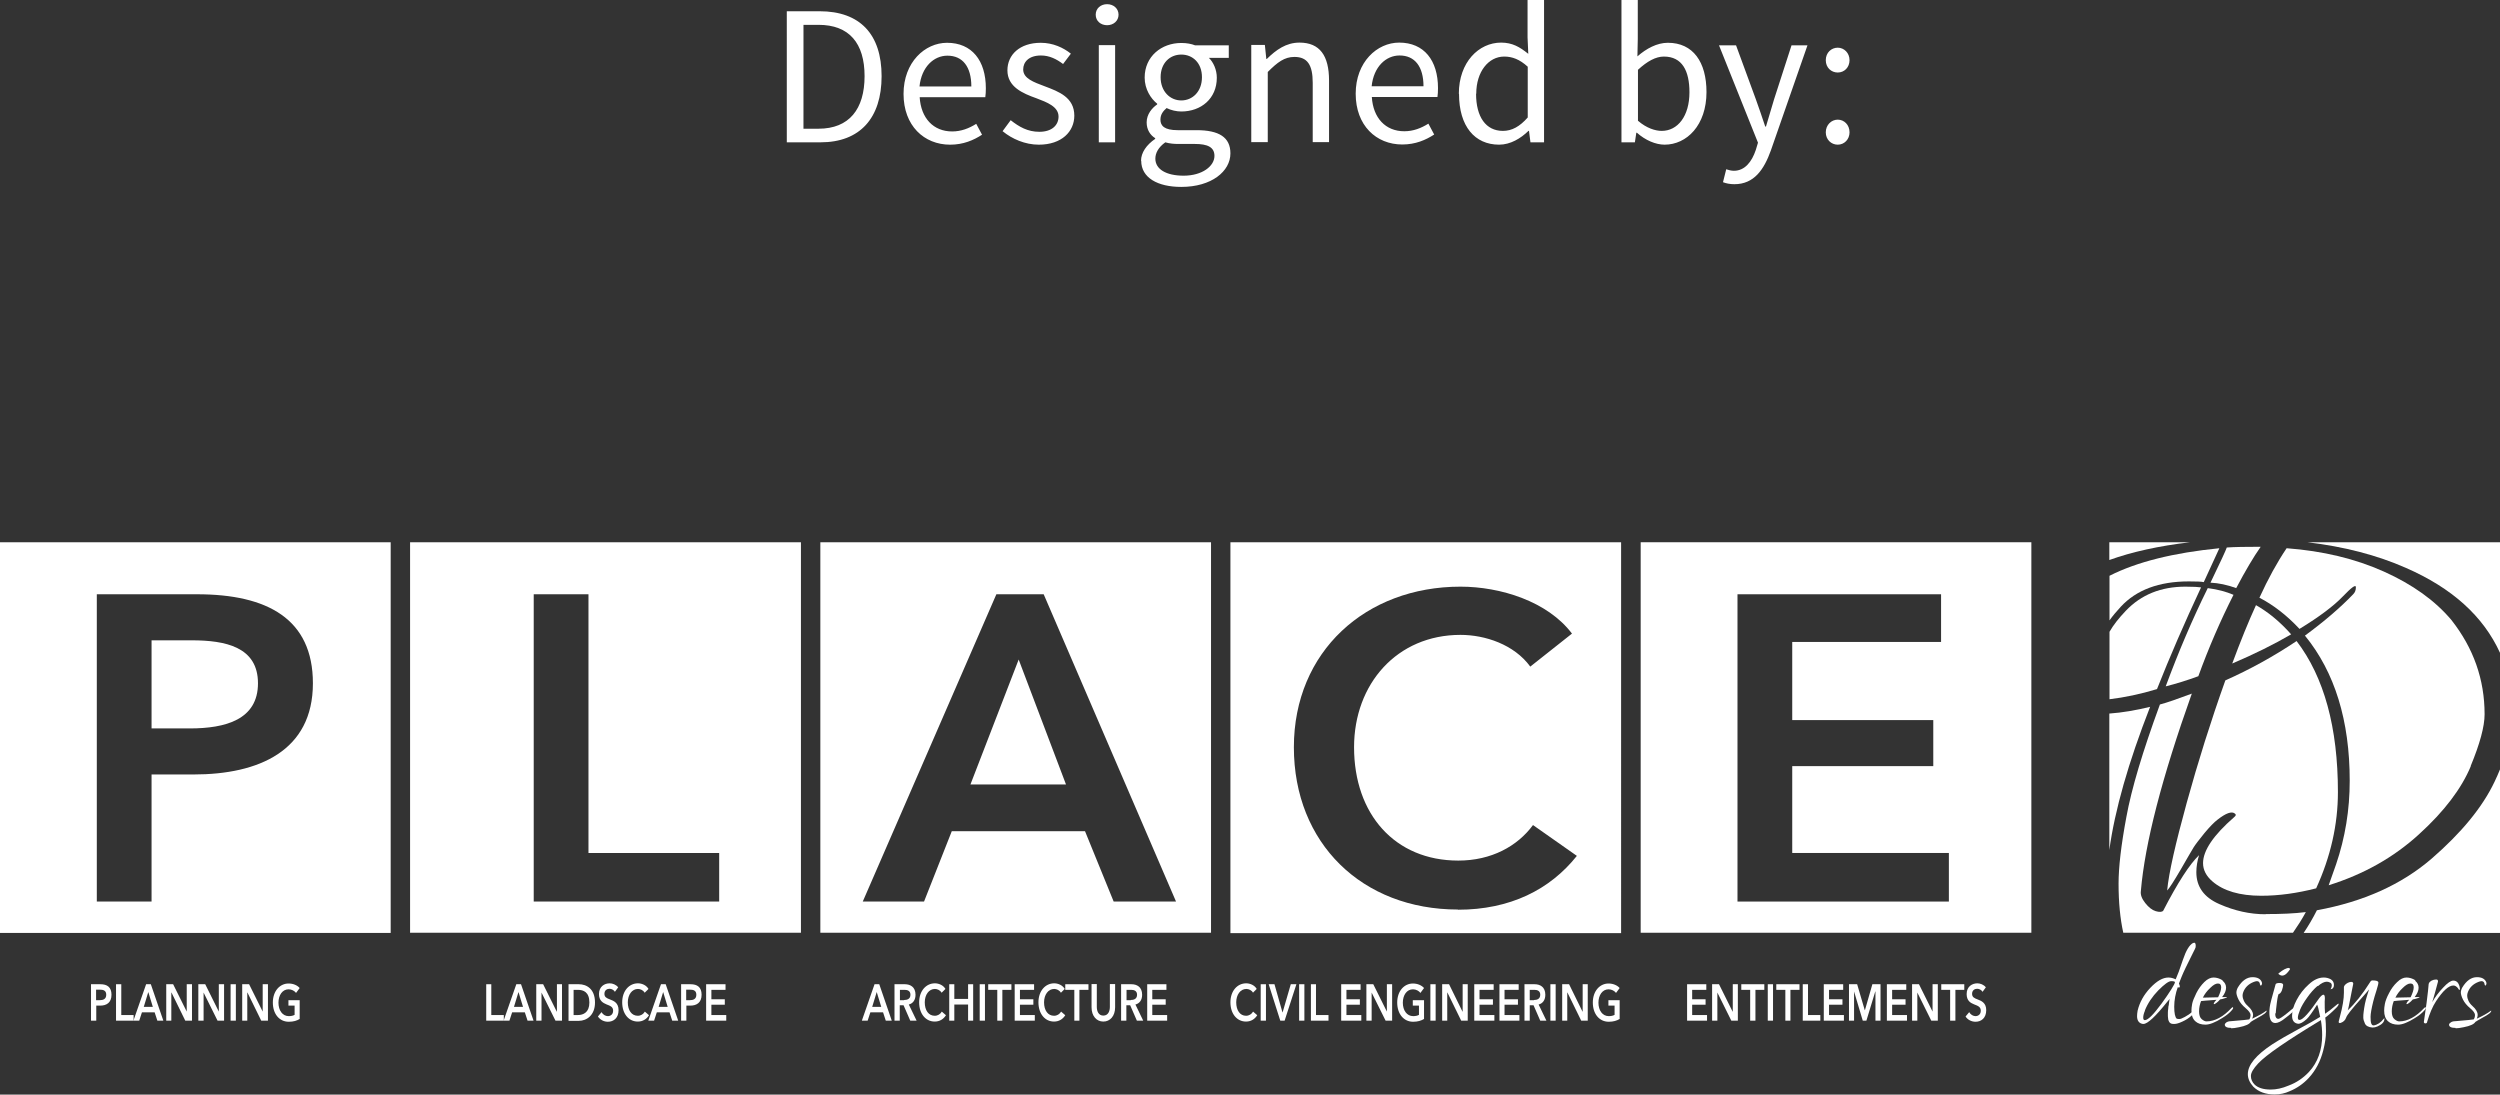 <?xml version="1.0" encoding="UTF-8"?><svg id="Layer_1" xmlns="http://www.w3.org/2000/svg" xmlns:xlink="http://www.w3.org/1999/xlink" viewBox="0 0 137.9 60.38"><rect x="0" y="0" width="137.9" height="60.38" fill="#333333" stroke="none"/><defs><style>.cls-1{fill:none;}.cls-2{clip-path:url(#clippath);}.cls-3{fill:#fff;}.cls-4{clip-path:url(#clippath-1);}.cls-5{clip-path:url(#clippath-4);}.cls-6{clip-path:url(#clippath-3);}.cls-7{clip-path:url(#clippath-2);}.cls-8{clip-path:url(#clippath-7);}.cls-9{clip-path:url(#clippath-8);}.cls-10{clip-path:url(#clippath-6);}.cls-11{clip-path:url(#clippath-5);}.cls-12{clip-path:url(#clippath-9);}.cls-13{clip-path:url(#clippath-13);}.cls-14{clip-path:url(#clippath-12);}.cls-15{clip-path:url(#clippath-10);}.cls-16{clip-path:url(#clippath-11);}</style><clipPath id="clippath"><rect class="cls-1" width="137.9" height="60.38"/></clipPath><clipPath id="clippath-1"><rect class="cls-1" width="137.9" height="60.38"/></clipPath><clipPath id="clippath-2"><rect class="cls-1" width="137.9" height="60.38"/></clipPath><clipPath id="clippath-3"><rect class="cls-1" width="137.9" height="60.38"/></clipPath><clipPath id="clippath-4"><rect class="cls-1" width="137.9" height="60.38"/></clipPath><clipPath id="clippath-5"><rect class="cls-1" width="137.9" height="60.38"/></clipPath><clipPath id="clippath-6"><rect class="cls-1" width="137.9" height="60.38"/></clipPath><clipPath id="clippath-7"><rect class="cls-1" width="137.9" height="60.38"/></clipPath><clipPath id="clippath-8"><rect class="cls-1" width="137.9" height="60.38"/></clipPath><clipPath id="clippath-9"><rect class="cls-1" width="137.9" height="60.38"/></clipPath><clipPath id="clippath-10"><rect class="cls-1" width="137.9" height="60.38"/></clipPath><clipPath id="clippath-11"><rect class="cls-1" width="137.9" height="60.38"/></clipPath><clipPath id="clippath-12"><rect class="cls-1" width="137.9" height="60.38"/></clipPath><clipPath id="clippath-13"><rect class="cls-1" width="137.9" height="60.38"/></clipPath></defs><g class="cls-2"><path class="cls-3" d="M100.71,7.3c0,.4,.3,.68,.66,.68s.65-.29,.65-.68c0-.42-.3-.7-.65-.7s-.66,.29-.66,.7m0-3.98c0,.41,.3,.68,.66,.68s.65-.28,.65-.68-.3-.69-.65-.69-.66,.27-.66,.69m-5.49,6.01l-.18,.72c.18,.07,.39,.11,.63,.11,1.08,0,1.63-.8,2.01-1.86l2.02-5.8h-.88l-.96,2.97c-.14,.47-.3,1.02-.45,1.51h-.04c-.17-.5-.35-1.05-.52-1.51l-1.09-2.97h-.94l2.15,5.37-.12,.4c-.22,.66-.61,1.15-1.21,1.15-.13,0-.3-.04-.41-.08m-4.88-2.67V3.85c.51-.47,.98-.73,1.43-.73,1.01,0,1.41,.79,1.41,1.97,0,1.32-.65,2.13-1.53,2.13-.35,0-.84-.15-1.31-.56m-.9,1.19h.73l.08-.53h.03c.47,.42,1.04,.66,1.53,.66,1.22,0,2.31-1.07,2.31-2.9,0-1.66-.74-2.72-2.13-2.72-.6,0-1.19,.32-1.68,.75l.02-.97V0h-.9V7.85Zm-8.02-2.68c0-1.22,.68-2.05,1.54-2.05,.44,0,.85,.15,1.3,.56v2.8c-.44,.5-.87,.74-1.37,.74-.94,0-1.48-.77-1.48-2.05m-.94,.01c0,1.79,.87,2.8,2.21,2.8,.63,0,1.2-.35,1.62-.76h.03l.08,.63h.75V0h-.91V2.06l.04,.91c-.47-.38-.88-.62-1.5-.62-1.23,0-2.33,1.08-2.33,2.82m-4.81-.41c.11-1.08,.79-1.7,1.54-1.7,.84,0,1.32,.61,1.32,1.7h-2.87Zm-.88,.41c0,1.75,1.13,2.8,2.57,2.8,.73,0,1.3-.25,1.76-.55l-.32-.6c-.4,.25-.83,.42-1.33,.42-1.03,0-1.72-.73-1.79-1.89h3.62c.02-.13,.03-.31,.03-.49,0-1.53-.77-2.51-2.14-2.51-1.22,0-2.4,1.07-2.4,2.82m-5.75,2.67h.9V3.97c.54-.54,.92-.83,1.47-.83,.71,0,1.01,.43,1.01,1.43v3.27h.9v-3.4c0-1.37-.51-2.09-1.63-2.09-.74,0-1.29,.4-1.8,.9h-.03l-.08-.77h-.75V7.85Zm-3.87-2.3c-.62,0-1.14-.5-1.14-1.28s.51-1.25,1.14-1.25,1.14,.46,1.14,1.25-.52,1.28-1.14,1.28m-2.21,3.33c0,.93,.9,1.44,2.21,1.44,1.67,0,2.71-.86,2.71-1.85,0-.89-.63-1.28-1.87-1.28h-1.04c-.73,0-.95-.24-.95-.58,0-.3,.16-.48,.34-.64,.24,.12,.54,.19,.81,.19,1.09,0,1.96-.71,1.96-1.86,0-.45-.19-.86-.44-1.1h1.1v-.69h-1.86c-.2-.08-.46-.13-.76-.13-1.09,0-2.02,.74-2.02,1.91,0,.64,.34,1.16,.69,1.44v.04c-.28,.19-.58,.54-.58,.99,0,.42,.21,.71,.47,.87v.04c-.48,.33-.78,.76-.78,1.21m.79-.12c0-.31,.17-.63,.55-.9,.23,.07,.49,.09,.7,.09h.93c.69,0,1.08,.17,1.08,.66,0,.56-.67,1.09-1.7,1.09-.97,0-1.56-.36-1.56-.94m-3.12-.9h.9V2.49h-.9V7.85Zm.46-6.46c.35,0,.63-.24,.63-.58s-.28-.58-.63-.58-.63,.23-.63,.58,.28,.58,.63,.58m-5.76,5.85c.51,.42,1.23,.74,1.99,.74,1.27,0,1.96-.73,1.96-1.6,0-1.01-.86-1.33-1.63-1.62-.61-.23-1.19-.43-1.19-.93,0-.41,.31-.77,.98-.77,.47,0,.86,.2,1.22,.47l.43-.57c-.41-.33-.99-.6-1.66-.6-1.16,0-1.84,.66-1.84,1.52,0,.91,.84,1.27,1.6,1.54,.58,.22,1.22,.46,1.22,1.01,0,.46-.35,.84-1.06,.84-.64,0-1.11-.27-1.58-.64l-.45,.61Zm-4.59-2.47c.11-1.08,.79-1.7,1.54-1.7,.84,0,1.32,.61,1.32,1.7h-2.87Zm-.88,.41c0,1.75,1.13,2.8,2.57,2.8,.73,0,1.3-.25,1.76-.55l-.32-.6c-.4,.25-.83,.42-1.33,.42-1.03,0-1.72-.73-1.79-1.89h3.62c.02-.13,.03-.31,.03-.49,0-1.53-.77-2.51-2.14-2.51-1.22,0-2.4,1.07-2.4,2.82m-5.52,1.92V1.37h.83c1.69,0,2.54,1.01,2.54,2.83s-.85,2.9-2.54,2.9h-.83Zm-.91,.75h1.85c2.18,0,3.37-1.34,3.37-3.65s-1.19-3.58-3.42-3.58h-1.81V7.85Z"/><path class="cls-3" d="M119.46,37.86c.6-.15,1.2-.34,1.8-.56,.57-1.57,1.22-3.07,1.94-4.49-.4-.17-.87-.3-1.42-.37-.85,1.72-1.62,3.53-2.32,5.42"/><path class="cls-3" d="M122.83,30.2c-.05,.15-.35,.8-.9,1.94,.45,.02,.92,.12,1.42,.3,.5-.95,.95-1.71,1.35-2.28-.82,0-1.45,.01-1.87,.04"/><path class="cls-3" d="M116.36,34.22c.17-.24,.38-.49,.62-.75,.86-.93,2.11-1.4,3.76-1.4,.42,0,.7,.01,.82,.04l.86-1.87c-2.52,.25-4.54,.75-6.06,1.52v2.47Z"/><path class="cls-3" d="M132.7,31.32c2.55,1.11,4.28,2.67,5.2,4.69v-6.1h-10.63c2.03,.24,3.84,.71,5.43,1.41"/><path class="cls-3" d="M124.44,33.38c-.42,.92-.86,2-1.31,3.22,1.22-.52,2.31-1.06,3.25-1.61-.62-.7-1.27-1.23-1.94-1.61"/><path class="cls-3" d="M124.96,50.43c-.85,0-1.7-.19-2.54-.56-.85-.37-1.27-.96-1.27-1.76,0-.3,.05-.61,.15-.94-.52,.5-1.18,1.52-1.98,3.07-.07,.07-.21,.08-.41,.02-.2-.06-.39-.21-.58-.45-.19-.24-.27-.46-.24-.66,.22-2.62,1.16-6.25,2.81-10.89-.8,.3-1.38,.5-1.76,.6-.95,2.59-1.57,4.66-1.85,6.21-.29,1.55-.43,2.77-.43,3.67,0,1.04,.09,1.94,.26,2.71h9.36c.25-.36,.49-.73,.71-1.14-.62,.08-1.36,.11-2.21,.11"/><path class="cls-3" d="M136.28,42.26c.51-1.23,.77-2.19,.77-2.86,0-1.92-.61-3.65-1.83-5.2-.9-1.07-2.14-1.96-3.72-2.67-1.58-.71-3.37-1.14-5.37-1.29-.52,.77-1.02,1.68-1.5,2.73,.77,.4,1.51,.97,2.21,1.72,1.1-.67,1.89-1.27,2.38-1.78,.49-.51,.73-.69,.73-.52s-.05,.29-.15,.39c-.72,.75-1.61,1.51-2.66,2.28,1.65,2.02,2.47,4.69,2.47,8.01,0,1.6-.25,3.13-.75,4.6l-.41,1.16c1.92-.6,3.58-1.53,4.98-2.81,1.4-1.27,2.35-2.53,2.86-3.76"/><path class="cls-3" d="M120.81,29.91h-4.46v.98c1.25-.45,2.74-.78,4.46-.98"/><path class="cls-3" d="M137.6,43.12c-.67,1.41-1.83,2.82-3.48,4.25-1.65,1.42-3.75,2.37-6.32,2.84-.22,.44-.47,.86-.73,1.25h10.83v-9.02c-.09,.22-.19,.45-.3,.68"/><path class="cls-3" d="M128.96,43.7c0-3.57-.76-6.35-2.28-8.34-1.27,.85-2.58,1.57-3.93,2.17-.8,2.24-1.51,4.5-2.13,6.75-.62,2.26-.99,3.87-1.08,4.84,.12-.12,.37-.51,.75-1.16,.37-.65,.61-1.05,.71-1.22,.1-.16,.3-.42,.6-.79,.3-.36,.54-.6,.71-.73,.47-.37,.8-.49,.97-.34,.07,.05,.06,.11-.04,.19-1.15,1-1.72,1.85-1.72,2.54,0,.37,.17,.71,.52,1.01,.6,.52,1.5,.79,2.69,.79,.97,0,1.98-.14,3.03-.41,.8-1.75,1.2-3.52,1.2-5.31"/><path class="cls-3" d="M118.6,38.99c-.79,.19-1.54,.32-2.25,.37v7.53c.3-2.2,1.05-4.83,2.25-7.9"/><path class="cls-3" d="M121.41,32.4c-.12-.02-.41-.04-.86-.04-1.35,0-2.44,.44-3.29,1.33-.39,.41-.69,.79-.9,1.16v3.72c.83-.1,1.7-.28,2.62-.56,.7-1.77,1.51-3.64,2.43-5.61"/><path class="cls-3" d="M118.32,55.74c-.07,.16-.1,.29-.1,.39s.03,.14,.09,.14c.17,0,.47-.3,.92-.91,.22-.3,.4-.57,.54-.79,.14-.22,.2-.35,.2-.39s-.07-.06-.21-.06-.37,.17-.71,.51c-.33,.34-.58,.71-.74,1.11m1.82-1.3c-.13,.36-.2,.73-.2,1.09s.05,.59,.14,.66c.03,.01,.08,.02,.14,.02s.17-.04,.31-.12c.15-.08,.28-.17,.41-.28,.13-.11,.2-.15,.2-.14,0,0,0,.02,0,.03,0,.07-.07,.17-.23,.31-.15,.14-.32,.25-.52,.34-.19,.09-.34,.13-.43,.13s-.15,0-.19-.02c-.04-.02-.07-.04-.1-.08-.03-.04-.04-.09-.06-.14,0-.05-.02-.12-.02-.19,0-.07,0-.14,0-.21,0-.07,.01-.14,.02-.21,0-.07,.01-.14,.03-.2,0-.07,.02-.12,.02-.17,0-.05,.02-.1,.03-.16l-.12,.14c-.66,.83-1.1,1.24-1.33,1.24h-.03c-.21-.03-.32-.18-.32-.43,0-.09,.01-.18,.03-.3,.11-.46,.34-.88,.7-1.26,.36-.38,.69-.57,1-.57,.12,0,.26,.03,.4,.1,.09-.2,.23-.56,.4-1.08,.17-.51,.36-.82,.55-.92,.03-.01,.05-.02,.07-.02,.07,0,.1,.08,.08,.25,0,.02-.05,.13-.15,.32-.32,.64-.53,1.07-.62,1.3-.09,.23-.14,.35-.15,.38,.07,.16,.07,.23-.02,.22l-.06-.02Z"/><path class="cls-3" d="M122.35,55.01c.11-.23,.17-.41,.17-.55s-.06-.21-.18-.21-.26,.08-.43,.25c-.17,.16-.31,.34-.4,.53,.49-.01,.77-.02,.85-.02m.24-.91c.12,.1,.19,.22,.19,.38s-.07,.33-.22,.52h.2c.1,0,.1,.02-.01,.05-.1,.04-.2,.06-.3,.08-.07,.08-.14,.15-.23,.21-.09,.06-.12,.07-.12,.01l.05-.09,.1-.11c-.53,.04-.82,.06-.85,.07-.07,.18-.11,.37-.11,.57s.05,.35,.15,.43c.1,.08,.18,.12,.26,.12,.46,0,.92-.25,1.38-.74,.06-.06,.09-.06,.09,.01,0,.02-.02,.05-.06,.1-.13,.16-.32,.31-.55,.45-.38,.24-.69,.36-.92,.36s-.42-.06-.56-.19c-.14-.13-.21-.32-.21-.59,0-.09,.01-.21,.04-.37,.03-.15,.11-.35,.23-.59,.12-.24,.27-.44,.44-.61,.17-.17,.35-.25,.51-.25s.33,.05,.49,.15"/><path class="cls-3" d="M123.08,56.7c-.24,0-.36-.06-.36-.18,0-.04,.03-.08,.08-.12,.06-.04,.14-.07,.24-.07,.64-.05,.98-.09,1.03-.1,.05-.07,.07-.16,.07-.25s-.09-.22-.27-.37c-.18-.15-.31-.31-.39-.47s-.12-.3-.12-.39,.03-.19,.08-.28c.23-.38,.5-.57,.81-.57,.26,0,.44,.09,.51,.27,.02,.05,.02,.1,0,.14-.02,.04-.04,.06-.06,.05-.02,0-.03-.03-.04-.06-.01-.12-.07-.18-.17-.18-.05,0-.11,.02-.19,.05-.27,.11-.46,.29-.56,.55-.03,.07-.04,.14-.04,.21s.02,.16,.07,.27c.05,.11,.12,.2,.23,.3,.18,.16,.28,.32,.28,.49,0,.07-.02,.13-.05,.2,.34-.16,.6-.3,.78-.44h.02c0,.1-.17,.22-.49,.39-.11,.06-.2,.11-.28,.16l-.11,.07c-.07,.12-.28,.22-.64,.29-.18,.04-.34,.06-.45,.06"/><path class="cls-3" d="M126.25,53.4s.07,.01,.07,.04-.04,.09-.12,.18c-.17,.21-.34,.25-.5,.12-.03-.02-.03-.04,0-.06,.23-.19,.42-.29,.56-.29m-.76,2.51c0,.2,.06,.3,.18,.3,.06,0,.23-.11,.49-.32,.26-.21,.4-.33,.42-.35,.02-.02,.04-.03,.05-.01,.01,0,.02,.02,.02,.03,0,0,0,.02,0,.03-.1,.17-.31,.36-.62,.59-.21,.17-.39,.26-.53,.26-.22,0-.33-.19-.33-.57,0-.07,0-.18,.02-.31,.01-.13,.12-.55,.32-1.25,.01-.05,.09-.08,.22-.08s.2,.04,.2,.11-.03,.17-.07,.3c-.05,.12-.11,.19-.17,.2-.03,0-.07,.17-.11,.49-.04,.32-.06,.52-.06,.58"/><path class="cls-3" d="M124.56,58.66c-.26,.28-.4,.51-.4,.69s.07,.34,.2,.47c.18,.18,.48,.28,.89,.28,.31,0,.64-.07,.99-.22,.43-.16,.8-.41,1.12-.75,.49-.53,.73-1.21,.73-2.03,0-.26-.02-.54-.07-.83-1.87,1.13-3.02,1.92-3.46,2.39m3.28-4.28c-.19,.16-.39,.38-.57,.64-.19,.26-.32,.49-.4,.68-.08,.2-.12,.34-.12,.43s.03,.13,.09,.13c.18,0,.54-.4,1.08-1.19,.21-.27,.32-.27,.32,0,0,.05-.01,.11-.01,.18,0,.25,0,.47,.02,.67,.18-.12,.35-.25,.51-.39,.16-.14,.24-.2,.24-.15s-.04,.12-.13,.21c-.28,.28-.49,.46-.61,.54,.03,.2,.04,.46,.04,.77s-.05,.65-.15,1.04c-.15,.59-.41,1.1-.81,1.53-.3,.32-.65,.56-1.04,.72-.26,.12-.53,.18-.83,.18-.5,0-.89-.14-1.18-.43-.2-.22-.3-.45-.3-.69,0-.51,.45-1.05,1.34-1.64,.39-.25,.87-.53,1.43-.83,.56-.3,.97-.53,1.22-.69-.08-.42-.14-.64-.17-.67-.26,.41-.45,.68-.57,.79-.2,.18-.36,.27-.48,.26-.22-.03-.33-.18-.33-.44s.08-.55,.25-.87c.17-.32,.39-.61,.67-.86,.28-.26,.55-.38,.83-.38,.13,0,.26,.03,.39,.1,.11,.07,.17,.17,.17,.31s-.06,.22-.19,.24c.05-.08,.07-.15,.07-.22s-.03-.12-.09-.15c-.06-.03-.12-.05-.18-.05-.14,0-.31,.08-.5,.25"/><path class="cls-3" d="M131.52,56.22c0,.15-.13,.29-.38,.4-.09,.04-.18,.06-.28,.06-.21-.02-.35-.09-.41-.22-.06-.13-.09-.24-.09-.33s0-.2,.02-.32c.01-.12,.04-.27,.07-.44,.04-.17,.08-.35,.14-.52,.06-.17,.08-.26,.08-.27-.06,.08-.19,.24-.4,.47-.53,.59-.82,.95-.86,1.09-.05,.14-.15,.23-.29,.28-.08,.03-.12,0-.12-.05,0-.01,.02-.11,.07-.29,.15-.55,.22-.99,.22-1.32v-.27c-.01-.11,.07-.2,.22-.28,.07-.03,.13-.05,.18-.05,.09,0,.13,.05,.11,.13-.02,.09-.05,.26-.1,.5-.11,.57-.17,.89-.2,.94,.39-.36,.81-.88,1.25-1.58,.03-.05,.07-.07,.12-.07,.19,0,.3,.03,.32,.1,.01,.05-.02,.19-.1,.44-.08,.25-.14,.45-.18,.61-.1,.4-.15,.69-.15,.86s.01,.3,.04,.37c.03,.07,.07,.11,.14,.1,.19-.03,.38-.15,.55-.37,.03-.03,.04-.02,.04,.03"/><path class="cls-3" d="M132.97,55.01c.11-.23,.17-.41,.17-.55s-.06-.21-.18-.21-.26,.08-.43,.25c-.17,.16-.31,.34-.4,.53,.49-.01,.77-.02,.85-.02m.24-.91c.12,.1,.19,.22,.19,.38s-.07,.33-.22,.52h.2c.1,0,.1,.02,0,.05-.11,.04-.2,.06-.3,.08-.07,.08-.14,.15-.23,.21-.09,.06-.12,.07-.12,.01l.05-.09,.1-.11c-.53,.04-.82,.06-.85,.07-.07,.18-.11,.37-.11,.57s.05,.35,.15,.43c.1,.08,.18,.12,.26,.12,.46,0,.92-.25,1.38-.74,.06-.06,.09-.06,.09,.01,0,.02-.02,.05-.06,.1-.13,.16-.32,.31-.55,.45-.38,.24-.69,.36-.92,.36s-.42-.06-.56-.19c-.14-.13-.21-.32-.21-.59,0-.09,.01-.21,.04-.37,.03-.15,.1-.35,.23-.59,.12-.24,.27-.44,.45-.61,.17-.17,.35-.25,.51-.25s.33,.05,.49,.15"/><path class="cls-3" d="M135.6,54.53c-.09-.11-.17-.17-.27-.17-.26,0-.58,.29-.96,.87-.19,.29-.35,.67-.49,1.14,0,.05-.04,.08-.09,.08-.06,0-.09-.03-.09-.08l.15-1.05c.07-.53,.1-.86,.11-.99,0-.13,.1-.23,.27-.28,.05-.01,.11-.02,.16-.02s.09,.03,.09,.09c0,.02,0,.04-.01,.06,0,.02-.05,.2-.14,.52-.09,.33-.15,.52-.17,.58,.16-.28,.36-.55,.6-.8,.24-.26,.43-.39,.56-.39h0c.18,0,.29,.11,.35,.33,.01,.05,.02,.1,.02,.13s0,.05-.03,.05c-.02,0-.04-.02-.07-.07"/><path class="cls-3" d="M135.45,56.7c-.24,0-.36-.06-.36-.18,0-.04,.03-.08,.09-.12,.05-.04,.14-.07,.24-.07,.64-.05,.98-.09,1.03-.1,.05-.07,.07-.16,.07-.25s-.09-.22-.27-.37c-.18-.15-.31-.31-.39-.47-.08-.16-.12-.3-.12-.39s.03-.19,.08-.28c.23-.38,.5-.57,.81-.57,.26,0,.43,.09,.51,.27,.02,.05,.02,.1,0,.14-.02,.04-.03,.06-.05,.05-.02,0-.03-.03-.04-.06-.01-.12-.07-.18-.17-.18-.05,0-.12,.02-.19,.05-.27,.11-.46,.29-.56,.55-.03,.07-.04,.14-.04,.21s.02,.16,.07,.27c.05,.11,.12,.2,.23,.3,.18,.16,.28,.32,.28,.49,0,.07-.02,.13-.05,.2,.34-.16,.6-.3,.78-.44h.02c0,.1-.17,.22-.49,.39-.1,.06-.2,.11-.28,.16l-.11,.07c-.07,.12-.28,.22-.64,.29-.18,.04-.34,.06-.45,.06"/><path class="cls-3" d="M5.5,55.17c.19,0,.36-.06,.36-.3s-.17-.28-.35-.28h-.21v.58h.2Zm-.49-.88h.53c.37,0,.61,.16,.61,.58,0,.44-.28,.6-.62,.6h-.22v.83h-.29v-2.01Z"/></g><polygon class="cls-3" points="6.4 54.29 6.4 56.3 7.37 56.3 7.37 55.99 6.69 55.99 6.69 54.29 6.4 54.29"/><path class="cls-3" d="M8.43,55.54l-.25-.82-.25,.82h.5Zm-.36-1.25h.25l.69,2.01h-.33l-.15-.46h-.7l-.15,.46h-.32l.7-2.01Z"/><polygon class="cls-3" points="9.17 54.29 9.55 54.29 10.3 55.8 10.3 55.8 10.3 54.29 10.59 54.29 10.59 56.3 10.22 56.3 9.46 54.75 9.45 54.75 9.45 56.3 9.17 56.3 9.17 54.29"/><polygon class="cls-3" points="10.94 54.29 11.32 54.29 12.07 55.8 12.07 55.8 12.07 54.29 12.36 54.29 12.36 56.3 12 56.3 11.23 54.75 11.23 54.75 11.23 56.3 10.94 56.3 10.94 54.29"/><rect class="cls-3" x="12.72" y="54.29" width=".29" height="2.01"/><polygon class="cls-3" points="13.36 54.29 13.74 54.29 14.49 55.8 14.49 55.8 14.49 54.29 14.78 54.29 14.78 56.3 14.41 56.3 13.65 54.75 13.64 54.75 13.64 56.3 13.36 56.3 13.36 54.29"/><g class="cls-4"><path class="cls-3" d="M16.54,56.2c-.16,.1-.35,.16-.61,.16-.52,0-.88-.43-.88-1.06s.38-1.05,.87-1.05c.26,0,.48,.1,.61,.25l-.2,.27c-.08-.11-.24-.2-.41-.2-.34,0-.56,.32-.56,.74s.22,.74,.57,.74c.12,0,.23-.02,.32-.07v-.51h-.34v-.3h.62v1.04Z"/></g><polygon class="cls-3" points="26.82 54.29 26.82 56.3 27.79 56.3 27.79 55.99 27.1 55.99 27.1 54.29 26.82 54.29"/><path class="cls-3" d="M28.85,55.54l-.25-.82-.25,.82h.5Zm-.36-1.25h.25l.69,2.01h-.33l-.15-.46h-.7l-.15,.46h-.32l.7-2.01Z"/><polygon class="cls-3" points="29.58 54.29 29.96 54.29 30.71 55.8 30.72 55.8 30.72 54.29 31 54.29 31 56.3 30.64 56.3 29.87 54.75 29.87 54.75 29.87 56.3 29.58 56.3 29.58 54.29"/><g class="cls-7"><path class="cls-3" d="M31.88,55.99c.3,0,.63-.15,.63-.69,0-.58-.33-.7-.63-.7h-.24v1.39h.24Zm-.52-1.7h.57c.42,0,.89,.25,.89,1.01,0,.71-.47,1.01-.89,1.01h-.57v-2.01Z"/><path class="cls-3" d="M33.92,54.71c-.06-.1-.18-.17-.3-.17-.13,0-.28,.08-.28,.28,0,.18,.12,.24,.31,.31,.21,.08,.47,.19,.47,.59,0,.43-.27,.64-.59,.64-.21,0-.42-.1-.55-.29l.2-.24c.08,.14,.22,.22,.35,.22s.29-.08,.29-.3-.17-.27-.37-.35c-.19-.08-.41-.2-.41-.57,0-.41,.3-.59,.59-.59,.16,0,.35,.07,.47,.22l-.19,.26Z"/><path class="cls-3" d="M35.56,54.76c-.08-.14-.24-.21-.37-.21-.33,0-.56,.32-.56,.74,0,.44,.21,.74,.55,.74,.17,0,.31-.09,.39-.23l.23,.2c-.14,.22-.35,.35-.62,.35-.5,0-.86-.43-.86-1.06s.38-1.05,.87-1.05c.21,0,.46,.1,.58,.31l-.22,.22Z"/></g><path class="cls-3" d="M36.83,55.54l-.25-.82-.25,.82h.5Zm-.36-1.25h.25l.69,2.01h-.33l-.15-.46h-.7l-.15,.46h-.32l.7-2.01Z"/><g class="cls-6"><path class="cls-3" d="M38.05,55.17c.19,0,.36-.06,.36-.3s-.17-.28-.35-.28h-.21v.58h.2Zm-.49-.88h.53c.37,0,.61,.16,.61,.58,0,.44-.28,.6-.62,.6h-.22v.83h-.29v-2.01Z"/></g><polygon class="cls-3" points="38.95 54.29 40.02 54.29 40.02 54.6 39.24 54.6 39.24 55.12 39.98 55.12 39.98 55.42 39.24 55.42 39.24 55.99 40.06 55.99 40.06 56.3 38.95 56.3 38.95 54.29"/><path class="cls-3" d="M48.61,55.54l-.25-.82-.25,.82h.5Zm-.36-1.25h.25l.69,2.01h-.33l-.15-.46h-.7l-.15,.46h-.32l.7-2.01Z"/><g class="cls-5"><path class="cls-3" d="M49.87,55.16c.16,0,.35-.05,.35-.29,0-.22-.17-.27-.32-.27h-.26v.57h.23Zm-.52-.87h.56c.3,0,.59,.15,.59,.58,0,.29-.14,.48-.37,.54l.43,.89h-.35l-.37-.85h-.21v.85h-.29v-2.01Z"/><path class="cls-3" d="M51.94,54.76c-.08-.14-.24-.21-.37-.21-.33,0-.56,.32-.56,.74,0,.44,.21,.74,.55,.74,.17,0,.31-.09,.39-.23l.23,.2c-.14,.22-.35,.35-.62,.35-.5,0-.86-.43-.86-1.06s.38-1.05,.87-1.05c.21,0,.46,.1,.58,.31l-.22,.22Z"/></g><polygon class="cls-3" points="52.36 54.29 52.64 54.29 52.64 55.1 53.4 55.1 53.4 54.29 53.68 54.29 53.68 56.3 53.4 56.3 53.4 55.41 52.64 55.41 52.64 56.3 52.36 56.3 52.36 54.29"/><rect class="cls-3" x="54.04" y="54.29" width=".29" height="2.01"/><polygon class="cls-3" points="55.01 54.6 54.51 54.6 54.51 54.29 55.79 54.29 55.79 54.6 55.29 54.6 55.29 56.3 55.01 56.3 55.01 54.6"/><polygon class="cls-3" points="55.97 54.29 57.04 54.29 57.04 54.6 56.26 54.6 56.26 55.12 57 55.12 57 55.42 56.26 55.42 56.26 55.99 57.08 55.99 57.08 56.3 55.97 56.3 55.97 54.29"/><g class="cls-11"><path class="cls-3" d="M58.52,54.76c-.08-.14-.24-.21-.37-.21-.33,0-.56,.32-.56,.74,0,.44,.21,.74,.55,.74,.17,0,.31-.09,.39-.23l.23,.2c-.14,.22-.35,.35-.62,.35-.5,0-.86-.43-.86-1.06s.38-1.05,.87-1.05c.21,0,.46,.1,.58,.31l-.22,.22Z"/></g><polygon class="cls-3" points="59.26 54.6 58.76 54.6 58.76 54.29 60.04 54.29 60.04 54.6 59.54 54.6 59.54 56.3 59.26 56.3 59.26 54.6"/><g class="cls-10"><path class="cls-3" d="M61.51,55.56c0,.49-.28,.79-.65,.79s-.65-.3-.65-.79v-1.28h.29v1.26c0,.23,.09,.48,.36,.48s.36-.25,.36-.48v-1.26h.29v1.28Z"/><path class="cls-3" d="M62.37,55.16c.16,0,.35-.05,.35-.29,0-.22-.17-.27-.32-.27h-.26v.57h.24Zm-.52-.87h.56c.3,0,.59,.15,.59,.58,0,.29-.14,.48-.37,.54l.43,.89h-.35l-.37-.85h-.21v.85h-.29v-2.01Z"/></g><polygon class="cls-3" points="63.28 54.29 64.34 54.29 64.34 54.6 63.56 54.6 63.56 55.12 64.3 55.12 64.3 55.42 63.56 55.42 63.56 55.99 64.38 55.99 64.38 56.3 63.28 56.3 63.28 54.29"/><g class="cls-8"><path class="cls-3" d="M69.12,54.76c-.08-.14-.24-.21-.37-.21-.33,0-.56,.32-.56,.74,0,.44,.21,.74,.54,.74,.17,0,.31-.09,.39-.23l.23,.2c-.14,.22-.35,.35-.62,.35-.5,0-.86-.43-.86-1.06s.38-1.05,.87-1.05c.21,0,.46,.1,.58,.31l-.22,.22Z"/></g><rect class="cls-3" x="69.54" y="54.29" width=".29" height="2.01"/><polygon class="cls-3" points="69.98 54.29 70.3 54.29 70.74 55.84 70.75 55.84 71.2 54.29 71.51 54.29 70.86 56.3 70.62 56.3 69.98 54.29"/><rect class="cls-3" x="71.66" y="54.29" width=".29" height="2.01"/><polygon class="cls-3" points="72.31 54.29 72.31 56.3 73.28 56.3 73.28 55.99 72.59 55.99 72.59 54.29 72.31 54.29"/><polygon class="cls-3" points="73.98 54.29 75.05 54.29 75.05 54.6 74.27 54.6 74.27 55.12 75.01 55.12 75.01 55.42 74.27 55.42 74.27 55.99 75.09 55.99 75.09 56.3 73.98 56.3 73.98 54.29"/><polygon class="cls-3" points="75.37 54.29 75.75 54.29 76.5 55.8 76.5 55.8 76.5 54.29 76.79 54.29 76.79 56.3 76.43 56.3 75.66 54.75 75.66 54.75 75.66 56.3 75.37 56.3 75.37 54.29"/><g class="cls-9"><path class="cls-3" d="M78.56,56.2c-.16,.1-.36,.16-.61,.16-.52,0-.88-.43-.88-1.06s.38-1.05,.87-1.05c.25,0,.48,.1,.61,.25l-.2,.27c-.08-.11-.24-.2-.41-.2-.34,0-.56,.32-.56,.74s.22,.74,.57,.74c.12,0,.23-.02,.32-.07v-.51h-.34v-.3h.62v1.04Z"/></g><rect class="cls-3" x="78.9" y="54.29" width=".29" height="2.01"/><polygon class="cls-3" points="79.55 54.29 79.93 54.29 80.67 55.8 80.68 55.8 80.68 54.29 80.96 54.29 80.96 56.3 80.6 56.3 79.84 54.75 79.83 54.75 79.83 56.3 79.55 56.3 79.55 54.29"/><polygon class="cls-3" points="81.32 54.29 82.39 54.29 82.39 54.6 81.61 54.6 81.61 55.12 82.35 55.12 82.35 55.42 81.61 55.42 81.61 55.99 82.43 55.99 82.43 56.3 81.32 56.3 81.32 54.29"/><polygon class="cls-3" points="82.71 54.29 83.77 54.29 83.77 54.6 82.99 54.6 82.99 55.12 83.73 55.12 83.73 55.42 82.99 55.42 82.99 55.99 83.81 55.99 83.81 56.3 82.71 56.3 82.71 54.29"/><g class="cls-12"><path class="cls-3" d="M84.61,55.16c.16,0,.35-.05,.35-.29,0-.22-.17-.27-.32-.27h-.26v.57h.24Zm-.52-.87h.56c.3,0,.59,.15,.59,.58,0,.29-.14,.48-.37,.54l.43,.89h-.34l-.37-.85h-.21v.85h-.29v-2.01Z"/></g><rect class="cls-3" x="85.52" y="54.29" width=".29" height="2.01"/><polygon class="cls-3" points="86.17 54.29 86.55 54.29 87.29 55.8 87.3 55.8 87.3 54.29 87.58 54.29 87.58 56.3 87.22 56.3 86.46 54.75 86.45 54.75 86.45 56.3 86.17 56.3 86.17 54.29"/><g class="cls-15"><path class="cls-3" d="M89.35,56.2c-.16,.1-.36,.16-.61,.16-.52,0-.88-.43-.88-1.06s.38-1.05,.87-1.05c.25,0,.48,.1,.61,.25l-.2,.27c-.08-.11-.24-.2-.41-.2-.34,0-.56,.32-.56,.74s.22,.74,.57,.74c.12,0,.23-.02,.32-.07v-.51h-.34v-.3h.62v1.04Z"/></g><polygon class="cls-3" points="93.06 54.29 94.12 54.29 94.12 54.6 93.34 54.6 93.34 55.12 94.08 55.12 94.08 55.42 93.34 55.42 93.34 55.99 94.16 55.99 94.16 56.3 93.06 56.3 93.06 54.29"/><polygon class="cls-3" points="94.44 54.29 94.82 54.29 95.57 55.8 95.58 55.8 95.58 54.29 95.86 54.29 95.86 56.3 95.5 56.3 94.73 54.75 94.73 54.75 94.73 56.3 94.44 56.3 94.44 54.29"/><polygon class="cls-3" points="96.54 54.6 96.05 54.6 96.05 54.29 97.32 54.29 97.32 54.6 96.83 54.6 96.83 56.3 96.54 56.3 96.54 54.6"/><rect class="cls-3" x="97.51" y="54.29" width=".29" height="2.01"/><polygon class="cls-3" points="98.48 54.6 97.98 54.6 97.98 54.29 99.26 54.29 99.26 54.6 98.76 54.6 98.76 56.3 98.48 56.3 98.48 54.6"/><polygon class="cls-3" points="99.44 54.29 99.44 56.3 100.41 56.3 100.41 55.99 99.73 55.99 99.73 54.29 99.44 54.29"/><polygon class="cls-3" points="100.6 54.29 101.67 54.29 101.67 54.6 100.89 54.6 100.89 55.12 101.63 55.12 101.63 55.42 100.89 55.42 100.89 55.99 101.71 55.99 101.71 56.3 100.6 56.3 100.6 54.29"/><polygon class="cls-3" points="101.99 54.29 102.44 54.29 102.86 55.72 102.87 55.72 103.28 54.29 103.73 54.29 103.73 56.3 103.45 56.3 103.45 54.69 103.44 54.69 102.95 56.3 102.75 56.3 102.27 54.69 102.27 54.69 102.27 56.3 101.99 56.3 101.99 54.29"/><polygon class="cls-3" points="104.08 54.29 105.15 54.29 105.15 54.6 104.37 54.6 104.37 55.12 105.11 55.12 105.11 55.42 104.37 55.42 104.37 55.99 105.19 55.99 105.19 56.3 104.08 56.3 104.08 54.29"/><polygon class="cls-3" points="105.47 54.29 105.85 54.29 106.6 55.8 106.6 55.8 106.6 54.29 106.89 54.29 106.89 56.3 106.53 56.3 105.76 54.75 105.76 54.75 105.76 56.3 105.47 56.3 105.47 54.29"/><polygon class="cls-3" points="107.57 54.6 107.08 54.6 107.08 54.29 108.35 54.29 108.35 54.6 107.86 54.6 107.86 56.3 107.57 56.3 107.57 54.6"/><g class="cls-16"><path class="cls-3" d="M109.36,54.71c-.06-.1-.18-.17-.3-.17-.13,0-.28,.08-.28,.28,0,.18,.12,.24,.31,.31,.21,.08,.47,.19,.47,.59,0,.43-.27,.64-.59,.64-.21,0-.43-.1-.55-.29l.2-.24c.08,.14,.22,.22,.35,.22s.29-.08,.29-.3-.17-.27-.37-.35c-.2-.08-.41-.2-.41-.57,0-.41,.3-.59,.59-.59,.16,0,.35,.07,.47,.22l-.19,.26Z"/></g><polygon class="cls-3" points="53.53 43.27 58.8 43.27 56.19 36.38 53.53 43.27"/><path class="cls-3" d="M61.43,49.73l-1.58-3.88h-7.35l-1.53,3.88h-3.38l7.37-16.95h2.61l7.3,16.95h-3.45Zm-16.18,1.72h21.55V29.91h-21.55v21.55Z"/><g class="cls-14"><path class="cls-3" d="M80.42,50.17c-5.29,0-9.05-3.66-9.05-8.95s3.97-8.86,9.19-8.86c2.2,0,4.81,.81,6.15,2.59l-2.3,1.82c-.89-1.22-2.49-1.75-3.85-1.75-3.5,0-5.87,2.7-5.87,6.2,0,3.69,2.25,6.25,5.75,6.25,1.82,0,3.26-.79,4.12-1.96l2.42,1.7c-1.49,1.87-3.69,2.97-6.56,2.97m-12.55,1.29h21.55V29.91h-21.55v21.55Z"/></g><path class="cls-3" d="M107.5,49.73h-11.66v-16.95h11.23v2.63h-8.21v4.31h7.78v2.54h-7.78v4.79h8.64v2.68Zm-17,1.72h21.55V29.91h-21.55v21.55Z"/><path class="cls-3" d="M39.66,49.73h-10.22v-16.95h3.02v14.27h7.21v2.68Zm-17.03,1.72h21.55V29.91H22.62v21.55Z"/><g class="cls-13"><path class="cls-3" d="M10.56,35.32h-2.2v4.86h2.11c1.96,0,3.76-.48,3.76-2.49s-1.8-2.37-3.66-2.37"/><path class="cls-3" d="M10.68,42.72h-2.32v7.01h-3.02v-16.95h5.53c3.88,0,6.39,1.36,6.39,4.91,0,3.73-2.99,5.03-6.58,5.03M0,51.46H21.55V29.91H0v21.55Z"/></g></svg>